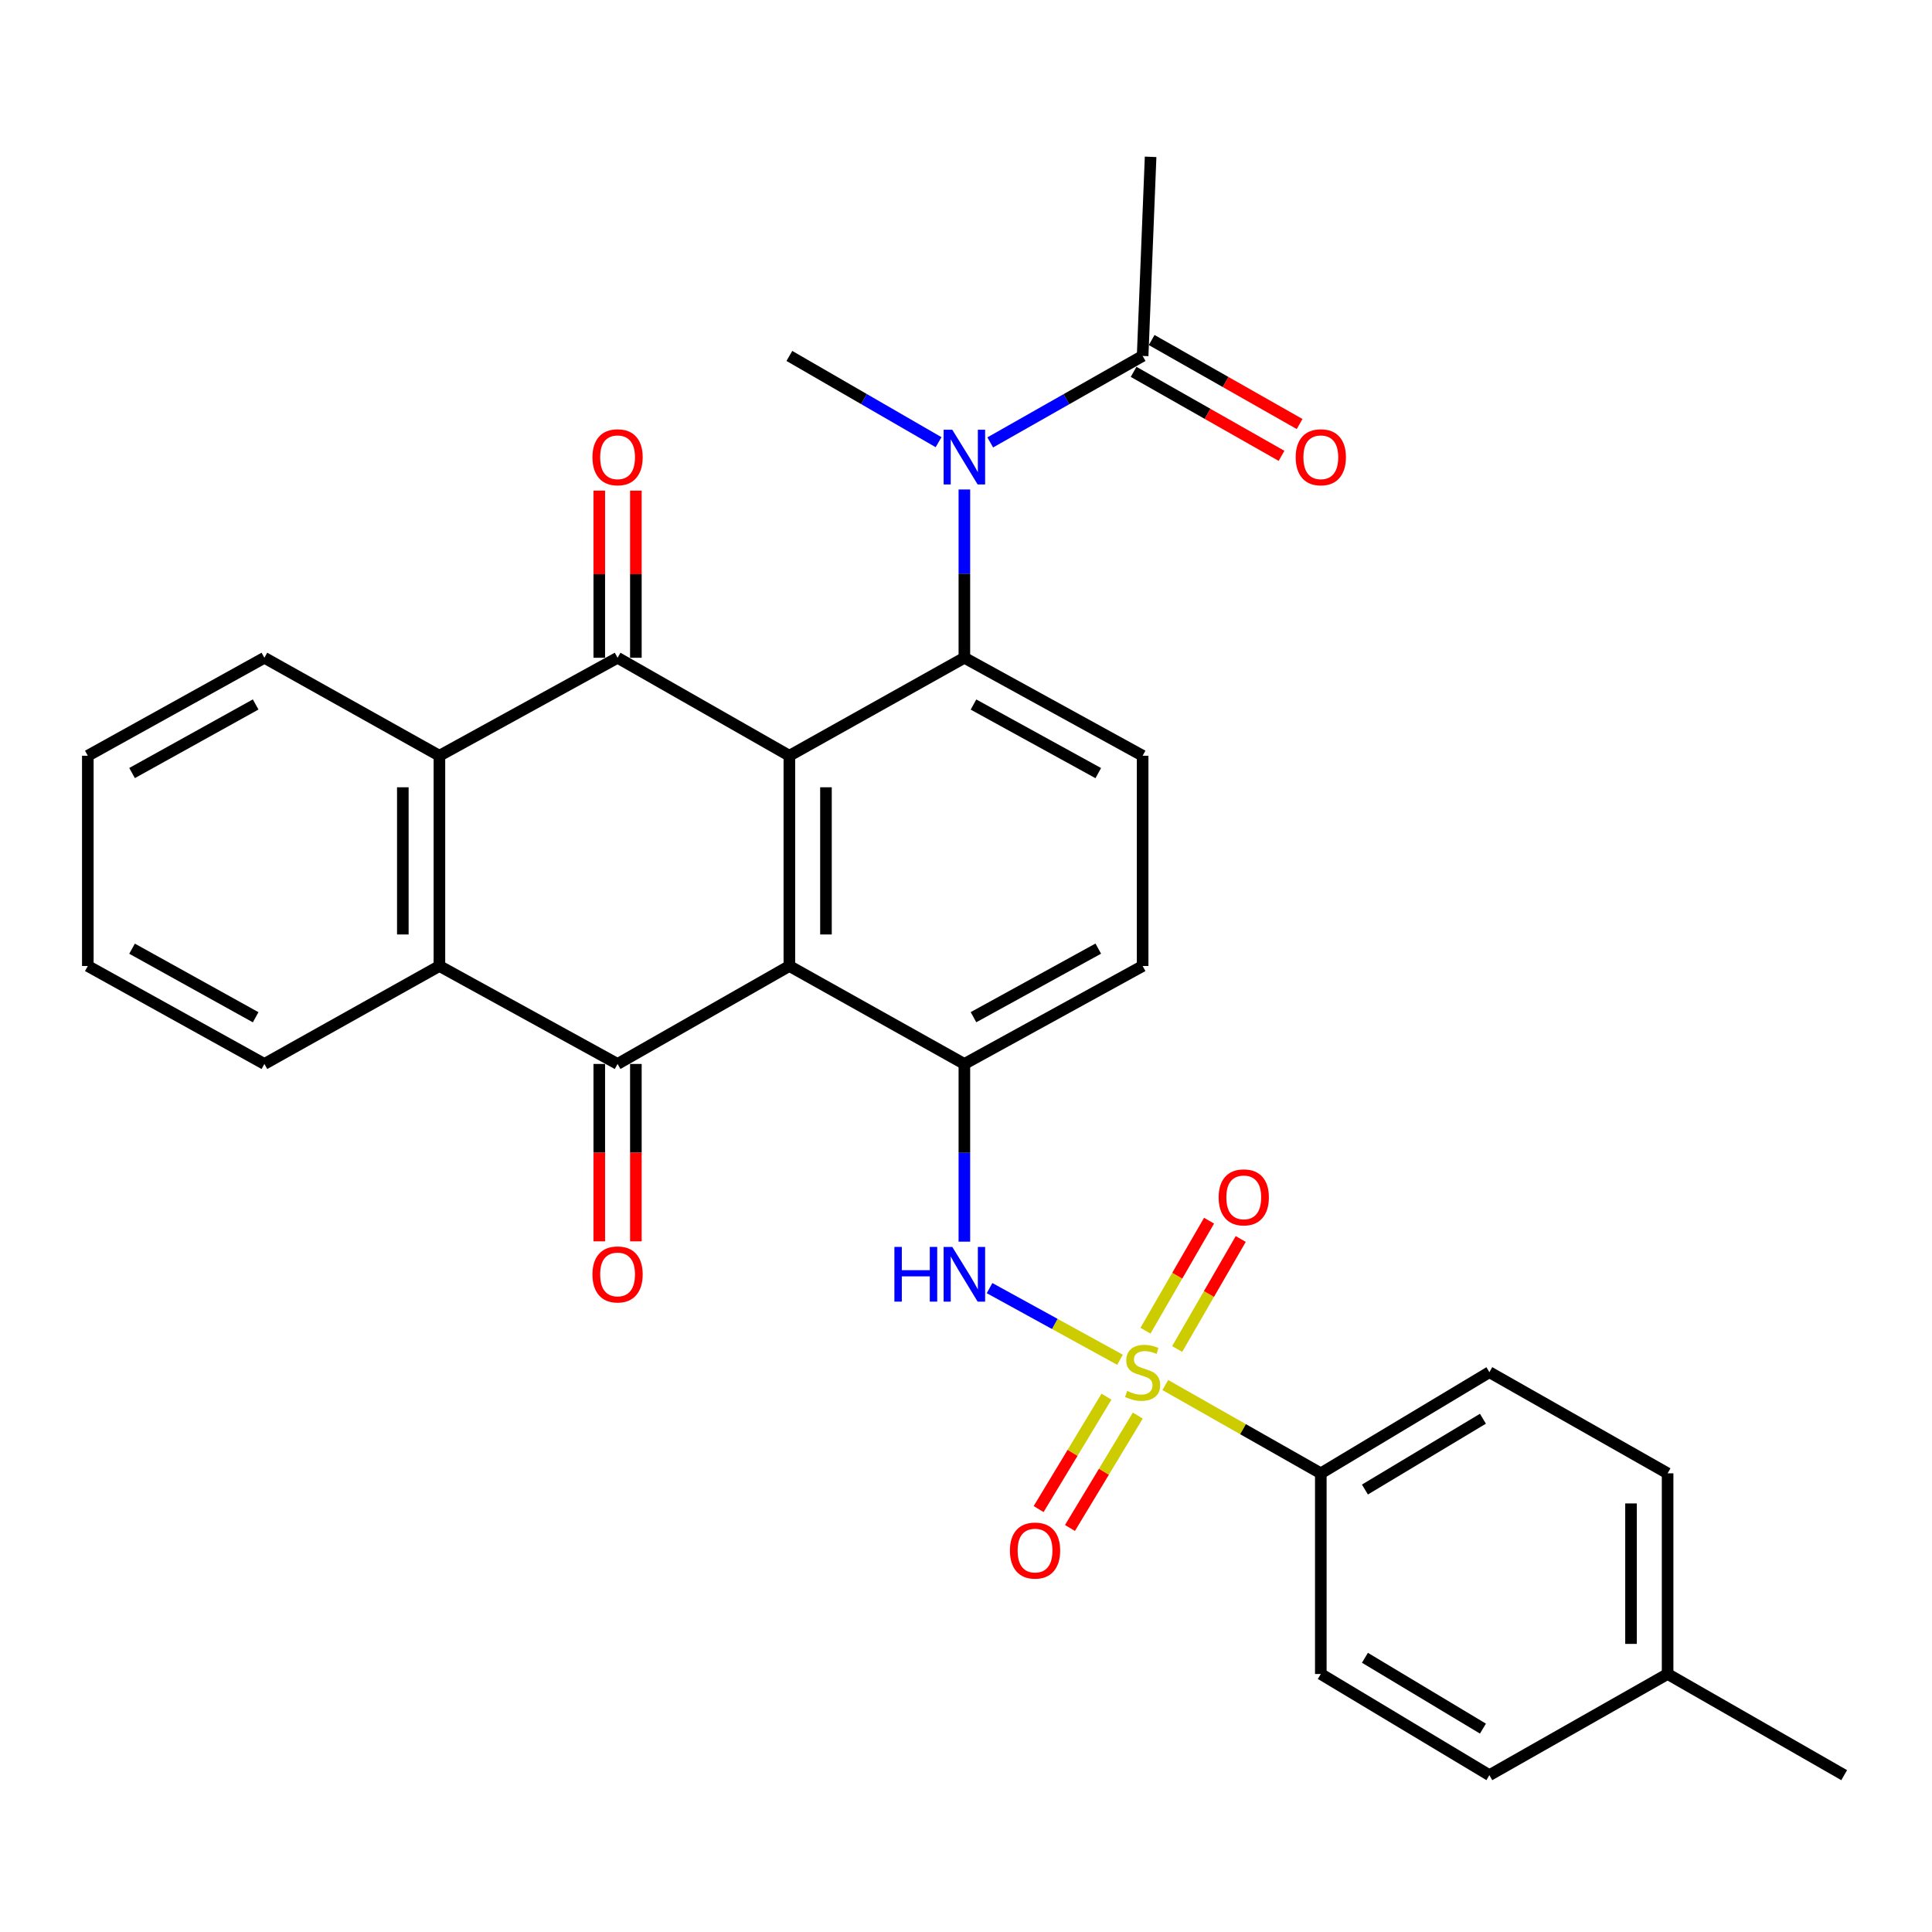 <?xml version='1.0' encoding='iso-8859-1'?>
<svg version='1.1' baseProfile='full'
              xmlns='http://www.w3.org/2000/svg'
                      xmlns:rdkit='http://www.rdkit.org/xml'
                      xmlns:xlink='http://www.w3.org/1999/xlink'
                  xml:space='preserve'
width='1000px' height='1000px' viewBox='0 0 1000 1000'>
<!-- END OF HEADER -->
<rect style='opacity:1.0;fill:#FFFFFF;stroke:none' width='1000' height='1000' x='0' y='0'> </rect>
<path class='bond-0' d='M 408.575,391.17 L 408.575,500' style='fill:none;fill-rule:evenodd;stroke:#000000;stroke-width:6px;stroke-linecap:butt;stroke-linejoin:miter;stroke-opacity:1' />
<path class='bond-0' d='M 427.517,407.495 L 427.517,483.676' style='fill:none;fill-rule:evenodd;stroke:#000000;stroke-width:6px;stroke-linecap:butt;stroke-linejoin:miter;stroke-opacity:1' />
<path class='bond-2' d='M 408.575,391.17 L 319.655,340.459' style='fill:none;fill-rule:evenodd;stroke:#000000;stroke-width:6px;stroke-linecap:butt;stroke-linejoin:miter;stroke-opacity:1' />
<path class='bond-4' d='M 408.575,391.17 L 499.158,340.459' style='fill:none;fill-rule:evenodd;stroke:#000000;stroke-width:6px;stroke-linecap:butt;stroke-linejoin:miter;stroke-opacity:1' />
<path class='bond-3' d='M 408.575,500 L 319.655,550.7' style='fill:none;fill-rule:evenodd;stroke:#000000;stroke-width:6px;stroke-linecap:butt;stroke-linejoin:miter;stroke-opacity:1' />
<path class='bond-5' d='M 408.575,500 L 499.158,550.7' style='fill:none;fill-rule:evenodd;stroke:#000000;stroke-width:6px;stroke-linecap:butt;stroke-linejoin:miter;stroke-opacity:1' />
<path class='bond-1' d='M 579.713,703.808 L 545.954,685.266' style='fill:none;fill-rule:evenodd;stroke:#CCCC00;stroke-width:6px;stroke-linecap:butt;stroke-linejoin:miter;stroke-opacity:1' />
<path class='bond-1' d='M 545.954,685.266 L 512.196,666.723' style='fill:none;fill-rule:evenodd;stroke:#0000FF;stroke-width:6px;stroke-linecap:butt;stroke-linejoin:miter;stroke-opacity:1' />
<path class='bond-11' d='M 603.156,716.9 L 643.403,739.747' style='fill:none;fill-rule:evenodd;stroke:#CCCC00;stroke-width:6px;stroke-linecap:butt;stroke-linejoin:miter;stroke-opacity:1' />
<path class='bond-11' d='M 643.403,739.747 L 683.649,762.594' style='fill:none;fill-rule:evenodd;stroke:#000000;stroke-width:6px;stroke-linecap:butt;stroke-linejoin:miter;stroke-opacity:1' />
<path class='bond-13' d='M 572.708,722.92 L 555.149,752.006' style='fill:none;fill-rule:evenodd;stroke:#CCCC00;stroke-width:6px;stroke-linecap:butt;stroke-linejoin:miter;stroke-opacity:1' />
<path class='bond-13' d='M 555.149,752.006 L 537.59,781.091' style='fill:none;fill-rule:evenodd;stroke:#FF0000;stroke-width:6px;stroke-linecap:butt;stroke-linejoin:miter;stroke-opacity:1' />
<path class='bond-13' d='M 588.923,732.71 L 571.365,761.795' style='fill:none;fill-rule:evenodd;stroke:#CCCC00;stroke-width:6px;stroke-linecap:butt;stroke-linejoin:miter;stroke-opacity:1' />
<path class='bond-13' d='M 571.365,761.795 L 553.806,790.881' style='fill:none;fill-rule:evenodd;stroke:#FF0000;stroke-width:6px;stroke-linecap:butt;stroke-linejoin:miter;stroke-opacity:1' />
<path class='bond-14' d='M 609.296,698.245 L 625.75,669.772' style='fill:none;fill-rule:evenodd;stroke:#CCCC00;stroke-width:6px;stroke-linecap:butt;stroke-linejoin:miter;stroke-opacity:1' />
<path class='bond-14' d='M 625.75,669.772 L 642.205,641.3' style='fill:none;fill-rule:evenodd;stroke:#FF0000;stroke-width:6px;stroke-linecap:butt;stroke-linejoin:miter;stroke-opacity:1' />
<path class='bond-14' d='M 592.896,688.767 L 609.35,660.295' style='fill:none;fill-rule:evenodd;stroke:#CCCC00;stroke-width:6px;stroke-linecap:butt;stroke-linejoin:miter;stroke-opacity:1' />
<path class='bond-14' d='M 609.35,660.295 L 625.805,631.822' style='fill:none;fill-rule:evenodd;stroke:#FF0000;stroke-width:6px;stroke-linecap:butt;stroke-linejoin:miter;stroke-opacity:1' />
<path class='bond-6' d='M 319.655,340.459 L 227.441,391.17' style='fill:none;fill-rule:evenodd;stroke:#000000;stroke-width:6px;stroke-linecap:butt;stroke-linejoin:miter;stroke-opacity:1' />
<path class='bond-15' d='M 329.126,340.459 L 329.126,297.206' style='fill:none;fill-rule:evenodd;stroke:#000000;stroke-width:6px;stroke-linecap:butt;stroke-linejoin:miter;stroke-opacity:1' />
<path class='bond-15' d='M 329.126,297.206 L 329.126,253.953' style='fill:none;fill-rule:evenodd;stroke:#FF0000;stroke-width:6px;stroke-linecap:butt;stroke-linejoin:miter;stroke-opacity:1' />
<path class='bond-15' d='M 310.184,340.459 L 310.184,297.206' style='fill:none;fill-rule:evenodd;stroke:#000000;stroke-width:6px;stroke-linecap:butt;stroke-linejoin:miter;stroke-opacity:1' />
<path class='bond-15' d='M 310.184,297.206 L 310.184,253.953' style='fill:none;fill-rule:evenodd;stroke:#FF0000;stroke-width:6px;stroke-linecap:butt;stroke-linejoin:miter;stroke-opacity:1' />
<path class='bond-16' d='M 310.184,550.7 L 310.184,596.61' style='fill:none;fill-rule:evenodd;stroke:#000000;stroke-width:6px;stroke-linecap:butt;stroke-linejoin:miter;stroke-opacity:1' />
<path class='bond-16' d='M 310.184,596.61 L 310.184,642.52' style='fill:none;fill-rule:evenodd;stroke:#FF0000;stroke-width:6px;stroke-linecap:butt;stroke-linejoin:miter;stroke-opacity:1' />
<path class='bond-16' d='M 329.126,550.7 L 329.126,596.61' style='fill:none;fill-rule:evenodd;stroke:#000000;stroke-width:6px;stroke-linecap:butt;stroke-linejoin:miter;stroke-opacity:1' />
<path class='bond-16' d='M 329.126,596.61 L 329.126,642.52' style='fill:none;fill-rule:evenodd;stroke:#FF0000;stroke-width:6px;stroke-linecap:butt;stroke-linejoin:miter;stroke-opacity:1' />
<path class='bond-32' d='M 319.655,550.7 L 227.441,500' style='fill:none;fill-rule:evenodd;stroke:#000000;stroke-width:6px;stroke-linecap:butt;stroke-linejoin:miter;stroke-opacity:1' />
<path class='bond-9' d='M 499.158,340.459 L 499.158,296.906' style='fill:none;fill-rule:evenodd;stroke:#000000;stroke-width:6px;stroke-linecap:butt;stroke-linejoin:miter;stroke-opacity:1' />
<path class='bond-9' d='M 499.158,296.906 L 499.158,253.353' style='fill:none;fill-rule:evenodd;stroke:#0000FF;stroke-width:6px;stroke-linecap:butt;stroke-linejoin:miter;stroke-opacity:1' />
<path class='bond-12' d='M 499.158,340.459 L 591.425,391.17' style='fill:none;fill-rule:evenodd;stroke:#000000;stroke-width:6px;stroke-linecap:butt;stroke-linejoin:miter;stroke-opacity:1' />
<path class='bond-12' d='M 503.875,364.665 L 568.461,400.163' style='fill:none;fill-rule:evenodd;stroke:#000000;stroke-width:6px;stroke-linecap:butt;stroke-linejoin:miter;stroke-opacity:1' />
<path class='bond-8' d='M 499.158,550.7 L 499.158,596.69' style='fill:none;fill-rule:evenodd;stroke:#000000;stroke-width:6px;stroke-linecap:butt;stroke-linejoin:miter;stroke-opacity:1' />
<path class='bond-8' d='M 499.158,596.69 L 499.158,642.68' style='fill:none;fill-rule:evenodd;stroke:#0000FF;stroke-width:6px;stroke-linecap:butt;stroke-linejoin:miter;stroke-opacity:1' />
<path class='bond-31' d='M 499.158,550.7 L 591.425,500' style='fill:none;fill-rule:evenodd;stroke:#000000;stroke-width:6px;stroke-linecap:butt;stroke-linejoin:miter;stroke-opacity:1' />
<path class='bond-31' d='M 503.876,526.495 L 568.463,491.005' style='fill:none;fill-rule:evenodd;stroke:#000000;stroke-width:6px;stroke-linecap:butt;stroke-linejoin:miter;stroke-opacity:1' />
<path class='bond-7' d='M 227.441,391.17 L 227.441,500' style='fill:none;fill-rule:evenodd;stroke:#000000;stroke-width:6px;stroke-linecap:butt;stroke-linejoin:miter;stroke-opacity:1' />
<path class='bond-7' d='M 208.5,407.495 L 208.5,483.676' style='fill:none;fill-rule:evenodd;stroke:#000000;stroke-width:6px;stroke-linecap:butt;stroke-linejoin:miter;stroke-opacity:1' />
<path class='bond-24' d='M 227.441,391.17 L 136.848,340.459' style='fill:none;fill-rule:evenodd;stroke:#000000;stroke-width:6px;stroke-linecap:butt;stroke-linejoin:miter;stroke-opacity:1' />
<path class='bond-25' d='M 227.441,500 L 136.848,550.7' style='fill:none;fill-rule:evenodd;stroke:#000000;stroke-width:6px;stroke-linecap:butt;stroke-linejoin:miter;stroke-opacity:1' />
<path class='bond-10' d='M 512.55,228.996 L 551.988,206.615' style='fill:none;fill-rule:evenodd;stroke:#0000FF;stroke-width:6px;stroke-linecap:butt;stroke-linejoin:miter;stroke-opacity:1' />
<path class='bond-10' d='M 551.988,206.615 L 591.425,184.233' style='fill:none;fill-rule:evenodd;stroke:#000000;stroke-width:6px;stroke-linecap:butt;stroke-linejoin:miter;stroke-opacity:1' />
<path class='bond-26' d='M 485.802,228.876 L 447.189,206.554' style='fill:none;fill-rule:evenodd;stroke:#0000FF;stroke-width:6px;stroke-linecap:butt;stroke-linejoin:miter;stroke-opacity:1' />
<path class='bond-26' d='M 447.189,206.554 L 408.575,184.233' style='fill:none;fill-rule:evenodd;stroke:#000000;stroke-width:6px;stroke-linecap:butt;stroke-linejoin:miter;stroke-opacity:1' />
<path class='bond-18' d='M 586.749,192.469 L 625.035,214.207' style='fill:none;fill-rule:evenodd;stroke:#000000;stroke-width:6px;stroke-linecap:butt;stroke-linejoin:miter;stroke-opacity:1' />
<path class='bond-18' d='M 625.035,214.207 L 663.322,235.946' style='fill:none;fill-rule:evenodd;stroke:#FF0000;stroke-width:6px;stroke-linecap:butt;stroke-linejoin:miter;stroke-opacity:1' />
<path class='bond-18' d='M 596.101,175.997 L 634.387,197.736' style='fill:none;fill-rule:evenodd;stroke:#000000;stroke-width:6px;stroke-linecap:butt;stroke-linejoin:miter;stroke-opacity:1' />
<path class='bond-18' d='M 634.387,197.736 L 672.674,219.474' style='fill:none;fill-rule:evenodd;stroke:#FF0000;stroke-width:6px;stroke-linecap:butt;stroke-linejoin:miter;stroke-opacity:1' />
<path class='bond-27' d='M 591.425,184.233 L 595.55,81.18' style='fill:none;fill-rule:evenodd;stroke:#000000;stroke-width:6px;stroke-linecap:butt;stroke-linejoin:miter;stroke-opacity:1' />
<path class='bond-19' d='M 683.649,762.594 L 770.907,710.241' style='fill:none;fill-rule:evenodd;stroke:#000000;stroke-width:6px;stroke-linecap:butt;stroke-linejoin:miter;stroke-opacity:1' />
<path class='bond-19' d='M 706.483,770.983 L 767.563,734.336' style='fill:none;fill-rule:evenodd;stroke:#000000;stroke-width:6px;stroke-linecap:butt;stroke-linejoin:miter;stroke-opacity:1' />
<path class='bond-20' d='M 683.649,762.594 L 683.649,866.457' style='fill:none;fill-rule:evenodd;stroke:#000000;stroke-width:6px;stroke-linecap:butt;stroke-linejoin:miter;stroke-opacity:1' />
<path class='bond-17' d='M 591.425,391.17 L 591.425,500' style='fill:none;fill-rule:evenodd;stroke:#000000;stroke-width:6px;stroke-linecap:butt;stroke-linejoin:miter;stroke-opacity:1' />
<path class='bond-22' d='M 770.907,710.241 L 863.152,762.594' style='fill:none;fill-rule:evenodd;stroke:#000000;stroke-width:6px;stroke-linecap:butt;stroke-linejoin:miter;stroke-opacity:1' />
<path class='bond-21' d='M 683.649,866.457 L 770.907,918.82' style='fill:none;fill-rule:evenodd;stroke:#000000;stroke-width:6px;stroke-linecap:butt;stroke-linejoin:miter;stroke-opacity:1' />
<path class='bond-21' d='M 706.484,858.069 L 767.565,894.723' style='fill:none;fill-rule:evenodd;stroke:#000000;stroke-width:6px;stroke-linecap:butt;stroke-linejoin:miter;stroke-opacity:1' />
<path class='bond-23' d='M 770.907,918.82 L 863.152,866.457' style='fill:none;fill-rule:evenodd;stroke:#000000;stroke-width:6px;stroke-linecap:butt;stroke-linejoin:miter;stroke-opacity:1' />
<path class='bond-34' d='M 863.152,762.594 L 863.152,866.457' style='fill:none;fill-rule:evenodd;stroke:#000000;stroke-width:6px;stroke-linecap:butt;stroke-linejoin:miter;stroke-opacity:1' />
<path class='bond-34' d='M 844.211,778.173 L 844.211,850.877' style='fill:none;fill-rule:evenodd;stroke:#000000;stroke-width:6px;stroke-linecap:butt;stroke-linejoin:miter;stroke-opacity:1' />
<path class='bond-28' d='M 863.152,866.457 L 954.545,918.82' style='fill:none;fill-rule:evenodd;stroke:#000000;stroke-width:6px;stroke-linecap:butt;stroke-linejoin:miter;stroke-opacity:1' />
<path class='bond-29' d='M 136.848,340.459 L 45.455,391.17' style='fill:none;fill-rule:evenodd;stroke:#000000;stroke-width:6px;stroke-linecap:butt;stroke-linejoin:miter;stroke-opacity:1' />
<path class='bond-29' d='M 132.329,364.629 L 68.354,400.126' style='fill:none;fill-rule:evenodd;stroke:#000000;stroke-width:6px;stroke-linecap:butt;stroke-linejoin:miter;stroke-opacity:1' />
<path class='bond-33' d='M 136.848,550.7 L 45.455,500' style='fill:none;fill-rule:evenodd;stroke:#000000;stroke-width:6px;stroke-linecap:butt;stroke-linejoin:miter;stroke-opacity:1' />
<path class='bond-33' d='M 132.327,526.532 L 68.352,491.041' style='fill:none;fill-rule:evenodd;stroke:#000000;stroke-width:6px;stroke-linecap:butt;stroke-linejoin:miter;stroke-opacity:1' />
<path class='bond-30' d='M 45.455,391.17 L 45.455,500' style='fill:none;fill-rule:evenodd;stroke:#000000;stroke-width:6px;stroke-linecap:butt;stroke-linejoin:miter;stroke-opacity:1' />
<path  class='atom-2' d='M 583.425 719.961
Q 583.745 720.081, 585.065 720.641
Q 586.385 721.201, 587.825 721.561
Q 589.305 721.881, 590.745 721.881
Q 593.425 721.881, 594.985 720.601
Q 596.545 719.281, 596.545 717.001
Q 596.545 715.441, 595.745 714.481
Q 594.985 713.521, 593.785 713.001
Q 592.585 712.481, 590.585 711.881
Q 588.065 711.121, 586.545 710.401
Q 585.065 709.681, 583.985 708.161
Q 582.945 706.641, 582.945 704.081
Q 582.945 700.521, 585.345 698.321
Q 587.785 696.121, 592.585 696.121
Q 595.865 696.121, 599.585 697.681
L 598.665 700.761
Q 595.265 699.361, 592.705 699.361
Q 589.945 699.361, 588.425 700.521
Q 586.905 701.641, 586.945 703.601
Q 586.945 705.121, 587.705 706.041
Q 588.505 706.961, 589.625 707.481
Q 590.785 708.001, 592.705 708.601
Q 595.265 709.401, 596.785 710.201
Q 598.305 711.001, 599.385 712.641
Q 600.505 714.241, 600.505 717.001
Q 600.505 720.921, 597.865 723.041
Q 595.265 725.121, 590.905 725.121
Q 588.385 725.121, 586.465 724.561
Q 584.585 724.041, 582.345 723.121
L 583.425 719.961
' fill='#CCCC00'/>
<path  class='atom-9' d='M 462.938 645.402
L 466.778 645.402
L 466.778 657.442
L 481.258 657.442
L 481.258 645.402
L 485.098 645.402
L 485.098 673.722
L 481.258 673.722
L 481.258 660.642
L 466.778 660.642
L 466.778 673.722
L 462.938 673.722
L 462.938 645.402
' fill='#0000FF'/>
<path  class='atom-9' d='M 492.898 645.402
L 502.178 660.402
Q 503.098 661.882, 504.578 664.562
Q 506.058 667.242, 506.138 667.402
L 506.138 645.402
L 509.898 645.402
L 509.898 673.722
L 506.018 673.722
L 496.058 657.322
Q 494.898 655.402, 493.658 653.202
Q 492.458 651.002, 492.098 650.322
L 492.098 673.722
L 488.418 673.722
L 488.418 645.402
L 492.898 645.402
' fill='#0000FF'/>
<path  class='atom-10' d='M 492.898 222.436
L 502.178 237.436
Q 503.098 238.916, 504.578 241.596
Q 506.058 244.276, 506.138 244.436
L 506.138 222.436
L 509.898 222.436
L 509.898 250.756
L 506.018 250.756
L 496.058 234.356
Q 494.898 232.436, 493.658 230.236
Q 492.458 228.036, 492.098 227.356
L 492.098 250.756
L 488.418 250.756
L 488.418 222.436
L 492.898 222.436
' fill='#0000FF'/>
<path  class='atom-14' d='M 522.736 802.567
Q 522.736 795.767, 526.096 791.967
Q 529.456 788.167, 535.736 788.167
Q 542.016 788.167, 545.376 791.967
Q 548.736 795.767, 548.736 802.567
Q 548.736 809.447, 545.336 813.367
Q 541.936 817.247, 535.736 817.247
Q 529.496 817.247, 526.096 813.367
Q 522.736 809.487, 522.736 802.567
M 535.736 814.047
Q 540.056 814.047, 542.376 811.167
Q 544.736 808.247, 544.736 802.567
Q 544.736 797.007, 542.376 794.207
Q 540.056 791.367, 535.736 791.367
Q 531.416 791.367, 529.056 794.167
Q 526.736 796.967, 526.736 802.567
Q 526.736 808.287, 529.056 811.167
Q 531.416 814.047, 535.736 814.047
' fill='#FF0000'/>
<path  class='atom-15' d='M 630.767 619.749
Q 630.767 612.949, 634.127 609.149
Q 637.487 605.349, 643.767 605.349
Q 650.047 605.349, 653.407 609.149
Q 656.767 612.949, 656.767 619.749
Q 656.767 626.629, 653.367 630.549
Q 649.967 634.429, 643.767 634.429
Q 637.527 634.429, 634.127 630.549
Q 630.767 626.669, 630.767 619.749
M 643.767 631.229
Q 648.087 631.229, 650.407 628.349
Q 652.767 625.429, 652.767 619.749
Q 652.767 614.189, 650.407 611.389
Q 648.087 608.549, 643.767 608.549
Q 639.447 608.549, 637.087 611.349
Q 634.767 614.149, 634.767 619.749
Q 634.767 625.469, 637.087 628.349
Q 639.447 631.229, 643.767 631.229
' fill='#FF0000'/>
<path  class='atom-16' d='M 306.655 236.676
Q 306.655 229.876, 310.015 226.076
Q 313.375 222.276, 319.655 222.276
Q 325.935 222.276, 329.295 226.076
Q 332.655 229.876, 332.655 236.676
Q 332.655 243.556, 329.255 247.476
Q 325.855 251.356, 319.655 251.356
Q 313.415 251.356, 310.015 247.476
Q 306.655 243.596, 306.655 236.676
M 319.655 248.156
Q 323.975 248.156, 326.295 245.276
Q 328.655 242.356, 328.655 236.676
Q 328.655 231.116, 326.295 228.316
Q 323.975 225.476, 319.655 225.476
Q 315.335 225.476, 312.975 228.276
Q 310.655 231.076, 310.655 236.676
Q 310.655 242.396, 312.975 245.276
Q 315.335 248.156, 319.655 248.156
' fill='#FF0000'/>
<path  class='atom-17' d='M 306.655 659.642
Q 306.655 652.842, 310.015 649.042
Q 313.375 645.242, 319.655 645.242
Q 325.935 645.242, 329.295 649.042
Q 332.655 652.842, 332.655 659.642
Q 332.655 666.522, 329.255 670.442
Q 325.855 674.322, 319.655 674.322
Q 313.415 674.322, 310.015 670.442
Q 306.655 666.562, 306.655 659.642
M 319.655 671.122
Q 323.975 671.122, 326.295 668.242
Q 328.655 665.322, 328.655 659.642
Q 328.655 654.082, 326.295 651.282
Q 323.975 648.442, 319.655 648.442
Q 315.335 648.442, 312.975 651.242
Q 310.655 654.042, 310.655 659.642
Q 310.655 665.362, 312.975 668.242
Q 315.335 671.122, 319.655 671.122
' fill='#FF0000'/>
<path  class='atom-19' d='M 670.649 236.676
Q 670.649 229.876, 674.009 226.076
Q 677.369 222.276, 683.649 222.276
Q 689.929 222.276, 693.289 226.076
Q 696.649 229.876, 696.649 236.676
Q 696.649 243.556, 693.249 247.476
Q 689.849 251.356, 683.649 251.356
Q 677.409 251.356, 674.009 247.476
Q 670.649 243.596, 670.649 236.676
M 683.649 248.156
Q 687.969 248.156, 690.289 245.276
Q 692.649 242.356, 692.649 236.676
Q 692.649 231.116, 690.289 228.316
Q 687.969 225.476, 683.649 225.476
Q 679.329 225.476, 676.969 228.276
Q 674.649 231.076, 674.649 236.676
Q 674.649 242.396, 676.969 245.276
Q 679.329 248.156, 683.649 248.156
' fill='#FF0000'/>
</svg>
